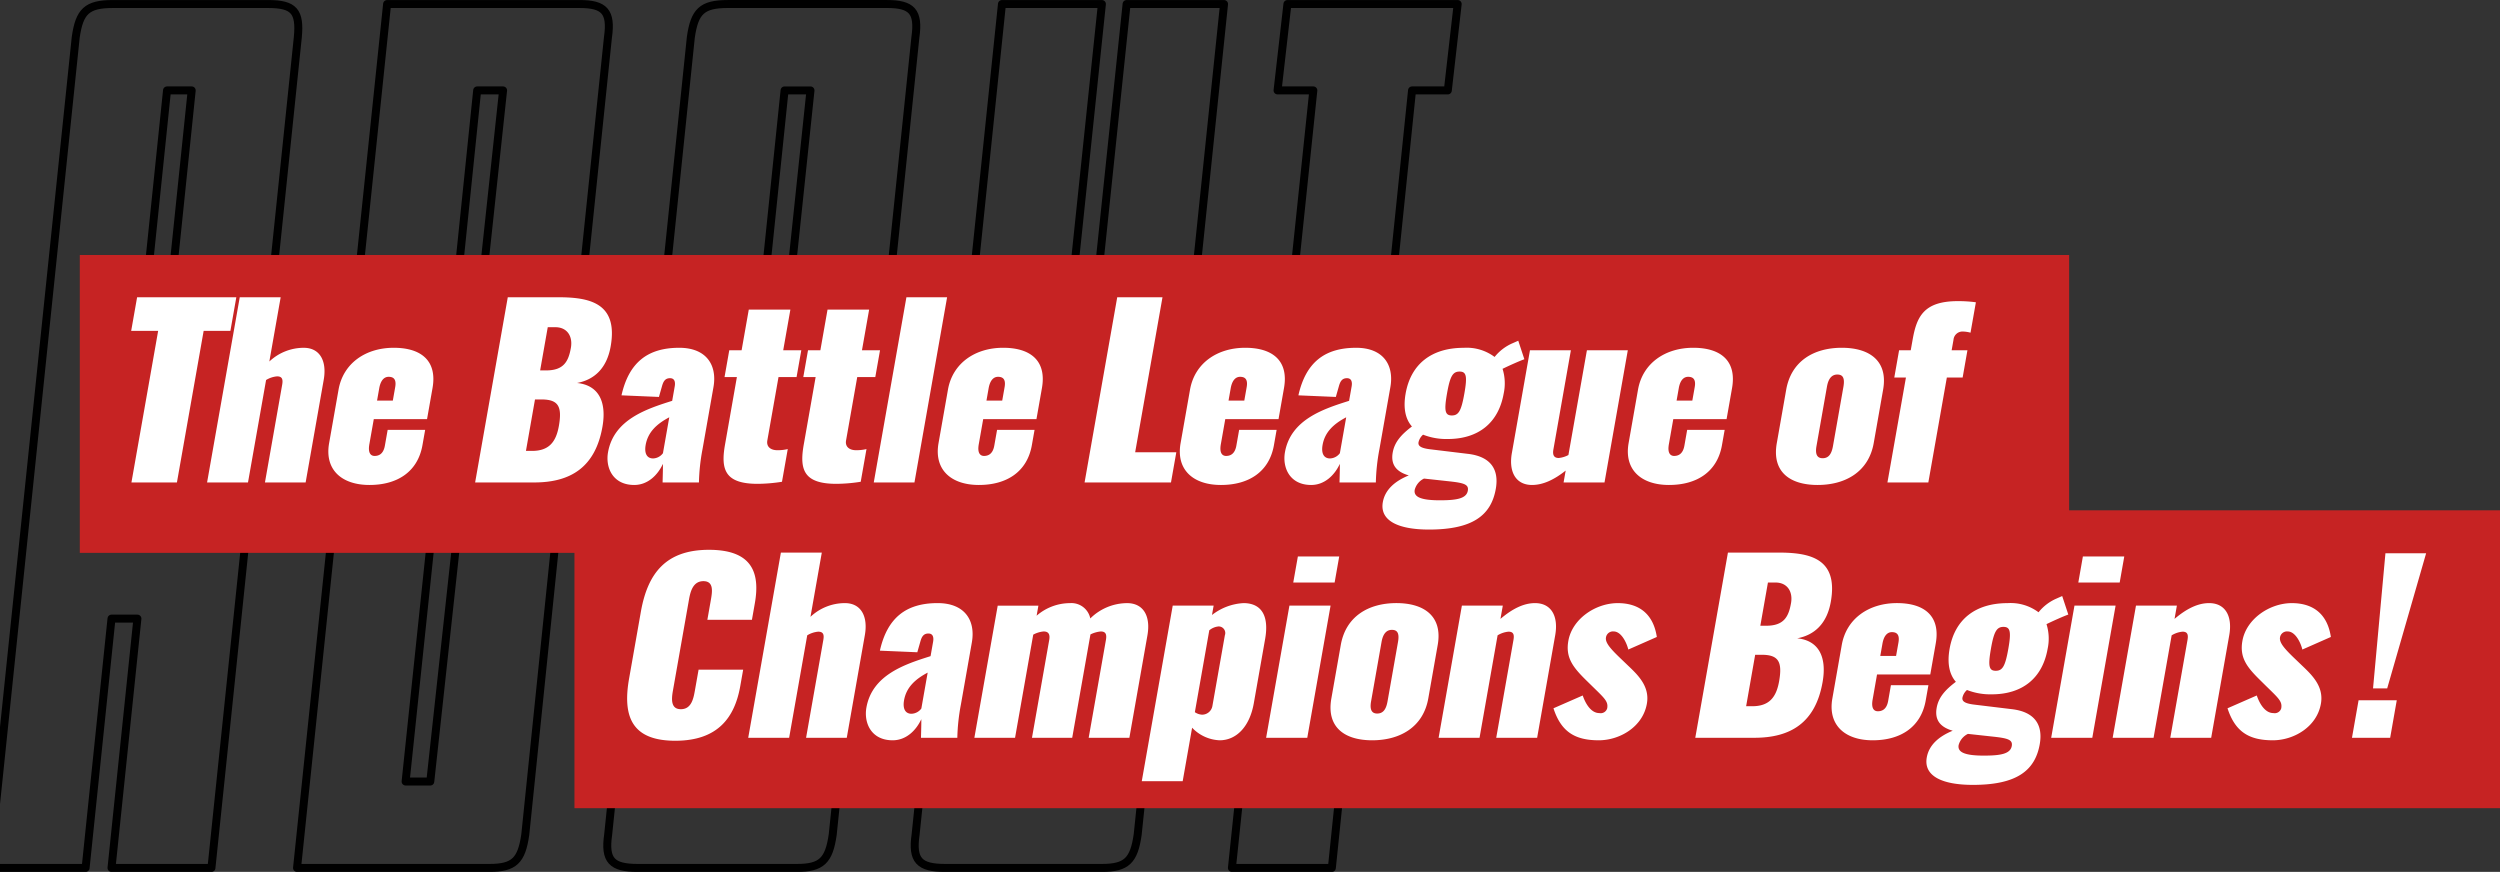 <svg id="top-about-heading_en.svg" xmlns="http://www.w3.org/2000/svg" width="470" height="163.907" viewBox="0 0 470 163.907">
  <rect x="0" y="0" width="470" height="163.907" fill="#333333" stroke="none"/>
  <defs>
    <style>
      .cls-1 {
        fill: none;
        stroke: #000;
        stroke-linejoin: round;
        stroke-width: 1.5px;
      }

      .cls-1, .cls-3 {
        fill-rule: evenodd;
      }

      .cls-2 {
        fill: #c62323;
      }

      .cls-3 {
        fill: #fff;
      }
    </style>
  </defs>
  <path id="ABOUT" class="cls-1" d="M700,437.23h18.093l4.87-46.867h4.872l-4.872,46.867h18.788l16.237-156.146c0.464-4.872-.7-6.264-5.567-6.264H723.194c-4.872,0-6.263,1.392-6.959,6.264Zm33.4-146.169h4.639l-8.582,82.829h-4.639Zm58.308,0h4.871l-5.8,54.059H786.14Zm-7.19,70.3h4.87l-6.494,59.628h-4.639Zm19.019-9.28c3.943,0,5.567-1.624,6.031-6.265l6.727-64.732c0.7-4.872-.7-6.264-5.335-6.264H774.775L757.843,437.23h36.183c4.639,0,6.031-1.392,6.727-6.264l7.19-69.837c0.464-4.872-.695-6.264-4.639-6.264h-0.927l0.463-2.784h0.7Zm70.555-71c0.7-4.872-.7-6.264-5.335-6.264H838.834c-4.871,0-6.262,1.392-6.958,6.264L816.335,430.966c-0.7,4.872.7,6.264,5.567,6.264h29.922c4.639,0,6.03-1.392,6.726-6.264Zm-38.04,139.9L849.5,291.061h4.871L840.69,420.989h-4.639ZM890.369,274.82L874.132,430.966c-0.7,4.872.7,6.264,5.567,6.264h29.458c4.639,0,6.03-1.392,6.726-6.264L932.12,274.82H913.8L898.487,420.989h-4.639L909.157,274.82H890.369Zm77.094,16.241h6.726l1.856-16.241H944.036l-1.856,16.241h6.727L933.6,437.23h18.788Z" transform="translate(-702 -274.062)"/>
  <rect id="base" class="cls-2" x="15" y="47.938" width="374" height="56"/>
  <rect id="base-2" data-name="base" class="cls-2" x="108" y="95.938" width="362" height="56"/>
  <path id="text" class="cls-3" d="M828.958,413.323c8.079,0,11.188-4.471,12.211-10.274l0.546-3.095h-8.38l-0.7,3.955c-0.266,1.5-.657,3.482-2.634,3.482-1.934,0-1.765-1.935-1.492-3.482l3.017-17.108c0.265-1.5.742-3.482,2.719-3.482s1.671,1.977,1.406,3.482l-0.667,3.782h8.38l0.546-3.1c1.023-5.8-.548-10.058-8.627-10.058s-11.516,4.384-12.8,11.649l-2.22,12.595C819,408.9,820.879,413.323,828.958,413.323Zm13.708-.559h7.692l3.4-19.258a4.71,4.71,0,0,1,2.055-.688c0.946,0,1.156.516,0.974,1.548l-3.244,18.4h7.649l3.4-19.3c0.629-3.568-.744-6.018-3.752-6.018a9.431,9.431,0,0,0-6.471,2.579l2.13-12.079h-7.692Zm27.152,0.473c2.535,0,4.408-1.849,5.381-3.955,0.035,0.043-.012,2.02-0.055,3.482h6.833a37.544,37.544,0,0,1,.677-6.276l2.053-11.649c0.735-4.17-1.36-7.394-6.431-7.394-6.017,0-9.482,2.837-10.859,8.941l7.037,0.3,0.564-1.977c0.23-.817.531-1.548,1.519-1.548,0.9,0,1.024.774,0.888,1.548l-0.478,2.708c-4.734,1.5-10.97,3.482-12.062,9.672C864.378,409.97,865.778,413.237,869.818,413.237Zm3.543-4.987c-1.16,0-1.681-.945-1.4-2.536,0.425-2.407,2.073-3.954,4.441-5.2l-1.189,6.749A2.419,2.419,0,0,1,873.361,408.25Zm11.82,4.514h7.649l3.418-19.387a5.018,5.018,0,0,1,1.954-.6c0.9,0,1.241.516,1.052,1.591l-3.244,18.4h7.563l3.4-19.258,0.03-.172a5.325,5.325,0,0,1,1.946-.559c0.9,0,1.156.516,0.966,1.591l-3.244,18.4h7.65l3.395-19.258c0.644-3.654-.779-6.061-3.83-6.061a9.894,9.894,0,0,0-6.911,2.88,3.614,3.614,0,0,0-3.79-2.88,9.6,9.6,0,0,0-6.3,2.364l0.334-1.891h-7.65Zm31.471,8.167h7.692l1.773-10.058a7.548,7.548,0,0,0,5.17,2.364c3.137,0,5.647-2.536,6.428-6.964l2.129-12.079c0.766-4.342-.665-6.706-4.01-6.749a10.531,10.531,0,0,0-5.98,2.235l0.31-1.762h-7.692Zm11.358-12.509a2.627,2.627,0,0,1-1.377-.472l2.713-15.389a3.206,3.206,0,0,1,1.762-.731,1.244,1.244,0,0,1,1.165,1.676l-2.334,13.24A1.972,1.972,0,0,1,928.01,408.422Zm17.121-24.845h7.778l0.864-4.9H946Zm-5.1,29.187h7.735l4.381-24.846h-7.736Zm19.945,0.473c5.243,0,9.593-2.493,10.541-7.867l1.773-10.058c0.948-5.374-2.524-7.867-7.766-7.867s-9.507,2.493-10.455,7.867l-1.773,10.058C951.345,410.744,954.73,413.237,959.973,413.237Zm0.93-5.03c-0.988,0-1.426-.687-1.145-2.278l1.97-11.176c0.281-1.591.961-2.278,1.949-2.278,1.031,0,1.433.644,1.145,2.278l-1.97,11.176C962.564,407.563,961.934,408.207,960.9,408.207Zm11.554,4.557h7.693l3.395-19.258a4.706,4.706,0,0,1,2.055-.688c0.9,0,1.112.516,0.93,1.548l-3.243,18.4h7.692l3.4-19.3c0.629-3.568-.744-6.018-3.795-6.018-2.149,0-4.272,1.075-6.5,2.966l0.439-2.493h-7.692Zm30.113,0.473c3.91,0,8.27-2.493,9.04-6.878,0.56-3.181-1.56-5.287-3.51-7.136l-0.85-.816c-2.17-2.064-3.53-3.4-3.33-4.514a1.329,1.329,0,0,1,1.45-1.118c1.41,0,2.42,2.064,2.75,3.4l5.36-2.364c-0.64-4.212-3.22-6.362-7.35-6.362-4.17,0-8.556,2.966-9.284,7.093-0.553,3.138.848,4.943,3.334,7.394l0.92,0.9c2.49,2.45,3.29,3.052,3.05,4.385a1.276,1.276,0,0,1-1.49.9c-1.33,0-2.43-1.332-3.113-3.309l-5.5,2.407C995.5,411.689,998.148,413.237,1002.57,413.237Zm18.14-.473h11.13c6.84,0,11.47-2.88,12.8-10.446,0.87-4.9-.84-7.866-4.77-8.253,3.2-.6,5.59-2.708,6.32-6.878,1.46-8.253-4.08-9.242-9.93-9.242h-9.41Zm12.23-21.063,1.43-8.124h1.42c2.23,0,3.3,1.719,2.92,3.868-0.45,2.579-1.35,4.256-4.66,4.256h-1.11Zm-2.67,15.131,1.7-9.672h1.21c3.13,0,3.95,1.247,3.29,4.986-0.54,3.052-1.9,4.686-5.04,4.686h-1.16Zm23.8,6.405c5.2,0,9.07-2.45,9.96-7.48l0.51-2.88h-7.05l-0.52,2.966c-0.29,1.634-1.2,1.935-1.94,1.935s-1.27-.559-0.98-2.193l0.83-4.728h10.01l1.03-5.846c0.89-5.03-2.01-7.566-7.3-7.566-5.24,0-9.49,2.88-10.37,7.867l-1.77,10.058C1045.6,410.357,1048.83,413.237,1054.07,413.237Zm1.42-15.862,0.41-2.321c0.3-1.677,1.07-2.15,1.76-2.15,0.73,0,1.54.258,1.25,1.935l-0.45,2.536h-2.97Zm17.41,24.244c8.21,0,11.69-2.665,12.57-7.651,0.63-3.611-.91-6.062-5.2-6.577l-7.11-.86c-1.81-.215-2.34-0.645-2.22-1.333a2.674,2.674,0,0,1,.85-1.418,12.034,12.034,0,0,0,4.63.817c5.8,0,9.56-3.052,10.53-8.555a9.068,9.068,0,0,0-.21-4.642c1.5-.731,3.37-1.548,4.1-1.8l-1.15-3.482-1.07.473a8.813,8.813,0,0,0-3.38,2.579,8.756,8.756,0,0,0-5.8-1.72c-6.06,0-9.95,3.052-10.92,8.6-0.47,2.666-.07,4.772,1.18,6.19-1.93,1.462-3.26,2.88-3.61,4.9-0.42,2.364.77,3.654,3.02,4.3-2.64,1.075-4.47,2.708-4.88,5.03C1063.62,419.9,1067.01,421.619,1072.9,421.619Zm4.3-21.45c-1.29,0-1.47-.9-0.91-4.127s1.08-4.126,2.36-4.126,1.48,0.9.91,4.126S1078.49,400.169,1077.2,400.169Zm-2.25,15.948c-3.61,0-4.96-.645-4.73-1.978a3.279,3.279,0,0,1,1.75-2.106l4.72,0.516c2.83,0.3,3.72.6,3.52,1.762C1079.94,415.816,1078.04,416.117,1074.95,416.117Zm17.77-32.54h7.78l0.86-4.9h-7.78Zm-5.1,29.187h7.73l4.38-24.846H1092Zm11.56,0h7.69l3.4-19.258a4.675,4.675,0,0,1,2.05-.688c0.9,0,1.11.516,0.93,1.548l-3.24,18.4h7.69l3.4-19.3c0.63-3.568-.74-6.018-3.79-6.018-2.15,0-4.27,1.075-6.5,2.966l0.44-2.493h-7.69Zm30.12,0.473c3.91,0,8.26-2.493,9.03-6.878,0.56-3.181-1.56-5.287-3.51-7.136l-0.85-.816c-2.17-2.064-3.52-3.4-3.33-4.514a1.329,1.329,0,0,1,1.45-1.118c1.41,0,2.43,2.064,2.75,3.4l5.36-2.364c-0.63-4.212-3.22-6.362-7.35-6.362-4.16,0-8.55,2.966-9.28,7.093-0.56,3.138.84,4.943,3.34,7.394l0.91,0.9c2.49,2.45,3.29,3.052,3.05,4.385a1.276,1.276,0,0,1-1.49.9c-1.33,0-2.43-1.332-3.11-3.309l-5.5,2.407C1122.22,411.689,1124.87,413.237,1129.3,413.237Zm18.83-9.758h2.66l7.32-25.4h-7.65Zm-3.96,9.285h7.18l1.24-7.05h-7.18Zm-417.462-48h8.552l5.025-28.5h5.028l1.114-6.319H727.776l-1.114,6.319h5.071Zm14.222,0h7.692l3.4-19.258a4.706,4.706,0,0,1,2.055-.688c0.945,0,1.155.516,0.974,1.548l-3.244,18.4h7.649l3.4-19.3c0.629-3.568-.744-6.018-3.752-6.018a9.429,9.429,0,0,0-6.471,2.579l2.13-12.079h-7.693Zm30.534,0.473c5.2,0,9.069-2.45,9.956-7.48l0.508-2.88H774.88l-0.523,2.966c-0.288,1.634-1.2,1.935-1.931,1.935s-1.277-.559-0.989-2.193l0.834-4.728h10.013l1.031-5.846c0.886-5.03-2.018-7.566-7.3-7.566-5.243,0-9.489,2.88-10.369,7.867l-1.773,10.058C762.99,362.357,766.221,365.237,771.464,365.237Zm1.421-15.862,0.409-2.321c0.3-1.677,1.067-2.15,1.754-2.15,0.731,0,1.545.258,1.249,1.935l-0.447,2.536h-2.965Zm18.438,15.389h11.131c6.833,0,11.466-2.88,12.8-10.446,0.864-4.9-.848-7.866-4.777-8.253,3.2-.6,5.592-2.708,6.327-6.878,1.455-8.253-4.086-9.242-9.931-9.242h-9.411ZM803.546,343.7l1.432-8.124H806.4c2.235,0,3.307,1.719,2.928,3.868-0.455,2.579-1.352,4.256-4.661,4.256h-1.117Zm-2.668,15.131,1.7-9.672h1.2c3.138,0,3.949,1.247,3.29,4.986-0.538,3.052-1.9,4.686-5.038,4.686h-1.16Zm20.361,6.405c2.536,0,4.409-1.849,5.382-3.955,0.035,0.043-.013,2.02-0.055,3.482H833.4a37.773,37.773,0,0,1,.677-6.276l2.054-11.649c0.735-4.17-1.361-7.394-6.432-7.394-6.016,0-9.482,2.837-10.859,8.941l7.038,0.3,0.564-1.977c0.23-.817.53-1.548,1.519-1.548,0.9,0,1.024.774,0.887,1.548l-0.477,2.708c-4.735,1.5-10.971,3.482-12.062,9.672C815.8,361.97,817.2,365.237,821.239,365.237Zm3.544-4.987c-1.16,0-1.681-.945-1.4-2.536,0.425-2.407,2.073-3.954,4.441-5.2l-1.19,6.749A2.412,2.412,0,0,1,824.783,360.25Zm19.651,4.772a29.817,29.817,0,0,0,4.58-.387l1.084-6.147a8.225,8.225,0,0,1-1.972.215c-1.117,0-2.093-.559-1.865-1.848l2.1-11.908h3.395l0.887-5.029h-3.4l1.349-7.651h-7.822l-1.349,7.651h-2.32l-0.887,5.029h2.321L838.3,357.671C837.462,362.4,838.332,365.022,844.434,365.022Zm14.8,0a29.833,29.833,0,0,0,4.581-.387l1.084-6.147a8.237,8.237,0,0,1-1.972.215c-1.117,0-2.093-.559-1.866-1.848l2.1-11.908h3.395l0.887-5.029h-3.395l1.349-7.651h-7.821l-1.349,7.651h-2.321l-0.886,5.029h2.32L853.1,357.671C852.266,362.4,853.136,365.022,859.238,365.022Zm7.034-.258h7.649l6.139-34.819h-7.65Zm19.765,0.473c5.2,0,9.069-2.45,9.956-7.48l0.508-2.88h-7.048l-0.523,2.966c-0.288,1.634-1.2,1.935-1.931,1.935s-1.276-.559-0.988-2.193l0.833-4.728h10.013l1.031-5.846c0.886-5.03-2.018-7.566-7.3-7.566-5.243,0-9.489,2.88-10.369,7.867l-1.773,10.058C877.563,362.357,880.794,365.237,886.037,365.237Zm1.421-15.862,0.409-2.321c0.3-1.677,1.067-2.15,1.755-2.15,0.73,0,1.544.258,1.248,1.935l-0.447,2.536h-2.965ZM905.9,364.764h16.245l1-5.674h-7.735l5.138-29.145h-8.509Zm25.642,0.473c5.2,0,9.07-2.45,9.957-7.48l0.507-2.88h-7.047l-0.523,2.966c-0.288,1.634-1.2,1.935-1.931,1.935s-1.277-.559-0.989-2.193l0.834-4.728h10.013l1.03-5.846c0.887-5.03-2.018-7.566-7.3-7.566-5.243,0-9.49,2.88-10.369,7.867l-1.773,10.058C923.065,362.357,926.3,365.237,931.538,365.237Zm1.422-15.862,0.409-2.321c0.3-1.677,1.067-2.15,1.754-2.15,0.731,0,1.545.258,1.249,1.935l-0.447,2.536H932.96ZM948.5,365.237c2.535,0,4.408-1.849,5.382-3.955,0.035,0.043-.013,2.02-0.056,3.482h6.833a37.773,37.773,0,0,1,.677-6.276l2.054-11.649c0.735-4.17-1.361-7.394-6.432-7.394-6.016,0-9.482,2.837-10.859,8.941l7.038,0.3,0.563-1.977c0.23-.817.531-1.548,1.52-1.548,0.9,0,1.023.774,0.887,1.548l-0.478,2.708c-4.734,1.5-10.97,3.482-12.061,9.672C943.062,361.97,944.463,365.237,948.5,365.237Zm3.544-4.987c-1.161,0-1.682-.945-1.4-2.536,0.424-2.407,2.072-3.954,4.441-5.2l-1.19,6.749A2.414,2.414,0,0,1,952.046,360.25Zm18.6,13.369c8.208,0,11.686-2.665,12.565-7.651,0.637-3.611-.908-6.061-5.2-6.577l-7.111-.86c-1.81-.215-2.336-0.645-2.215-1.333a2.685,2.685,0,0,1,.852-1.418,12.024,12.024,0,0,0,4.626.817c5.8,0,9.563-3.052,10.533-8.555a9.087,9.087,0,0,0-.213-4.642c1.5-.731,3.367-1.548,4.1-1.8l-1.148-3.482-1.072.473a8.751,8.751,0,0,0-3.377,2.579,8.755,8.755,0,0,0-5.8-1.72c-6.059,0-9.949,3.052-10.927,8.6-0.47,2.666-.068,4.772,1.186,6.19-1.933,1.462-3.258,2.88-3.614,4.9-0.417,2.364.774,3.654,3.024,4.3-2.639,1.075-4.474,2.708-4.883,5.03C961.369,371.9,964.762,373.619,970.649,373.619Zm4.3-21.45c-1.289,0-1.474-.9-0.906-4.127s1.072-4.126,2.361-4.126,1.474,0.9.9,4.126S976.236,352.169,974.947,352.169Zm-2.253,15.948c-3.61,0-4.958-.645-4.723-1.978a3.259,3.259,0,0,1,1.747-2.106l4.722,0.516c2.826,0.3,3.719.6,3.514,1.762C977.689,367.816,975.788,368.117,972.694,368.117Zm17.334-2.88c2.063,0,4.171-.989,6.322-2.708l-0.394,2.235h7.694l4.38-24.846h-7.69l-3.475,19.688a4.826,4.826,0,0,1-1.817.558c-0.9,0-1.191-.558-1.009-1.59l3.289-18.656h-7.692l-3.4,19.3C985.6,362.787,986.977,365.237,990.028,365.237Zm25.752,0c5.2,0,9.07-2.45,9.95-7.48l0.51-2.88h-7.05l-0.52,2.966c-0.29,1.634-1.2,1.935-1.93,1.935s-1.28-.559-0.99-2.193l0.83-4.728h10.02l1.03-5.846c0.88-5.03-2.02-7.566-7.31-7.566-5.24,0-9.49,2.88-10.37,7.867l-1.77,10.058C1007.3,362.357,1010.53,365.237,1015.78,365.237Zm1.42-15.862,0.41-2.321c0.29-1.677,1.06-2.15,1.75-2.15,0.73,0,1.55.258,1.25,1.935l-0.45,2.536h-2.96Zm26.52,15.862c5.24,0,9.59-2.493,10.54-7.867l1.77-10.058c0.95-5.374-2.52-7.867-7.77-7.867s-9.5,2.493-10.45,7.867l-1.77,10.058C1035.09,362.744,1038.47,365.237,1043.72,365.237Zm0.93-5.03c-0.99,0-1.43-.687-1.15-2.278l1.97-11.176c0.28-1.591.96-2.278,1.95-2.278,1.03,0,1.43.644,1.15,2.278l-1.97,11.176C1046.31,359.563,1045.68,360.207,1044.65,360.207Zm12.19,4.557h7.69l3.48-19.731h2.97l0.9-5.115h-2.97l0.35-1.977a1.7,1.7,0,0,1,1.82-1.548,5.664,5.664,0,0,1,1.38.215l1.01-5.717a24.58,24.58,0,0,0-3.4-.215c-6.4,0-7.73,2.923-8.49,7.222l-0.36,2.02h-2.19l-0.9,5.115h2.19Z" transform="translate(-702 -274.062)"/>
</svg>
